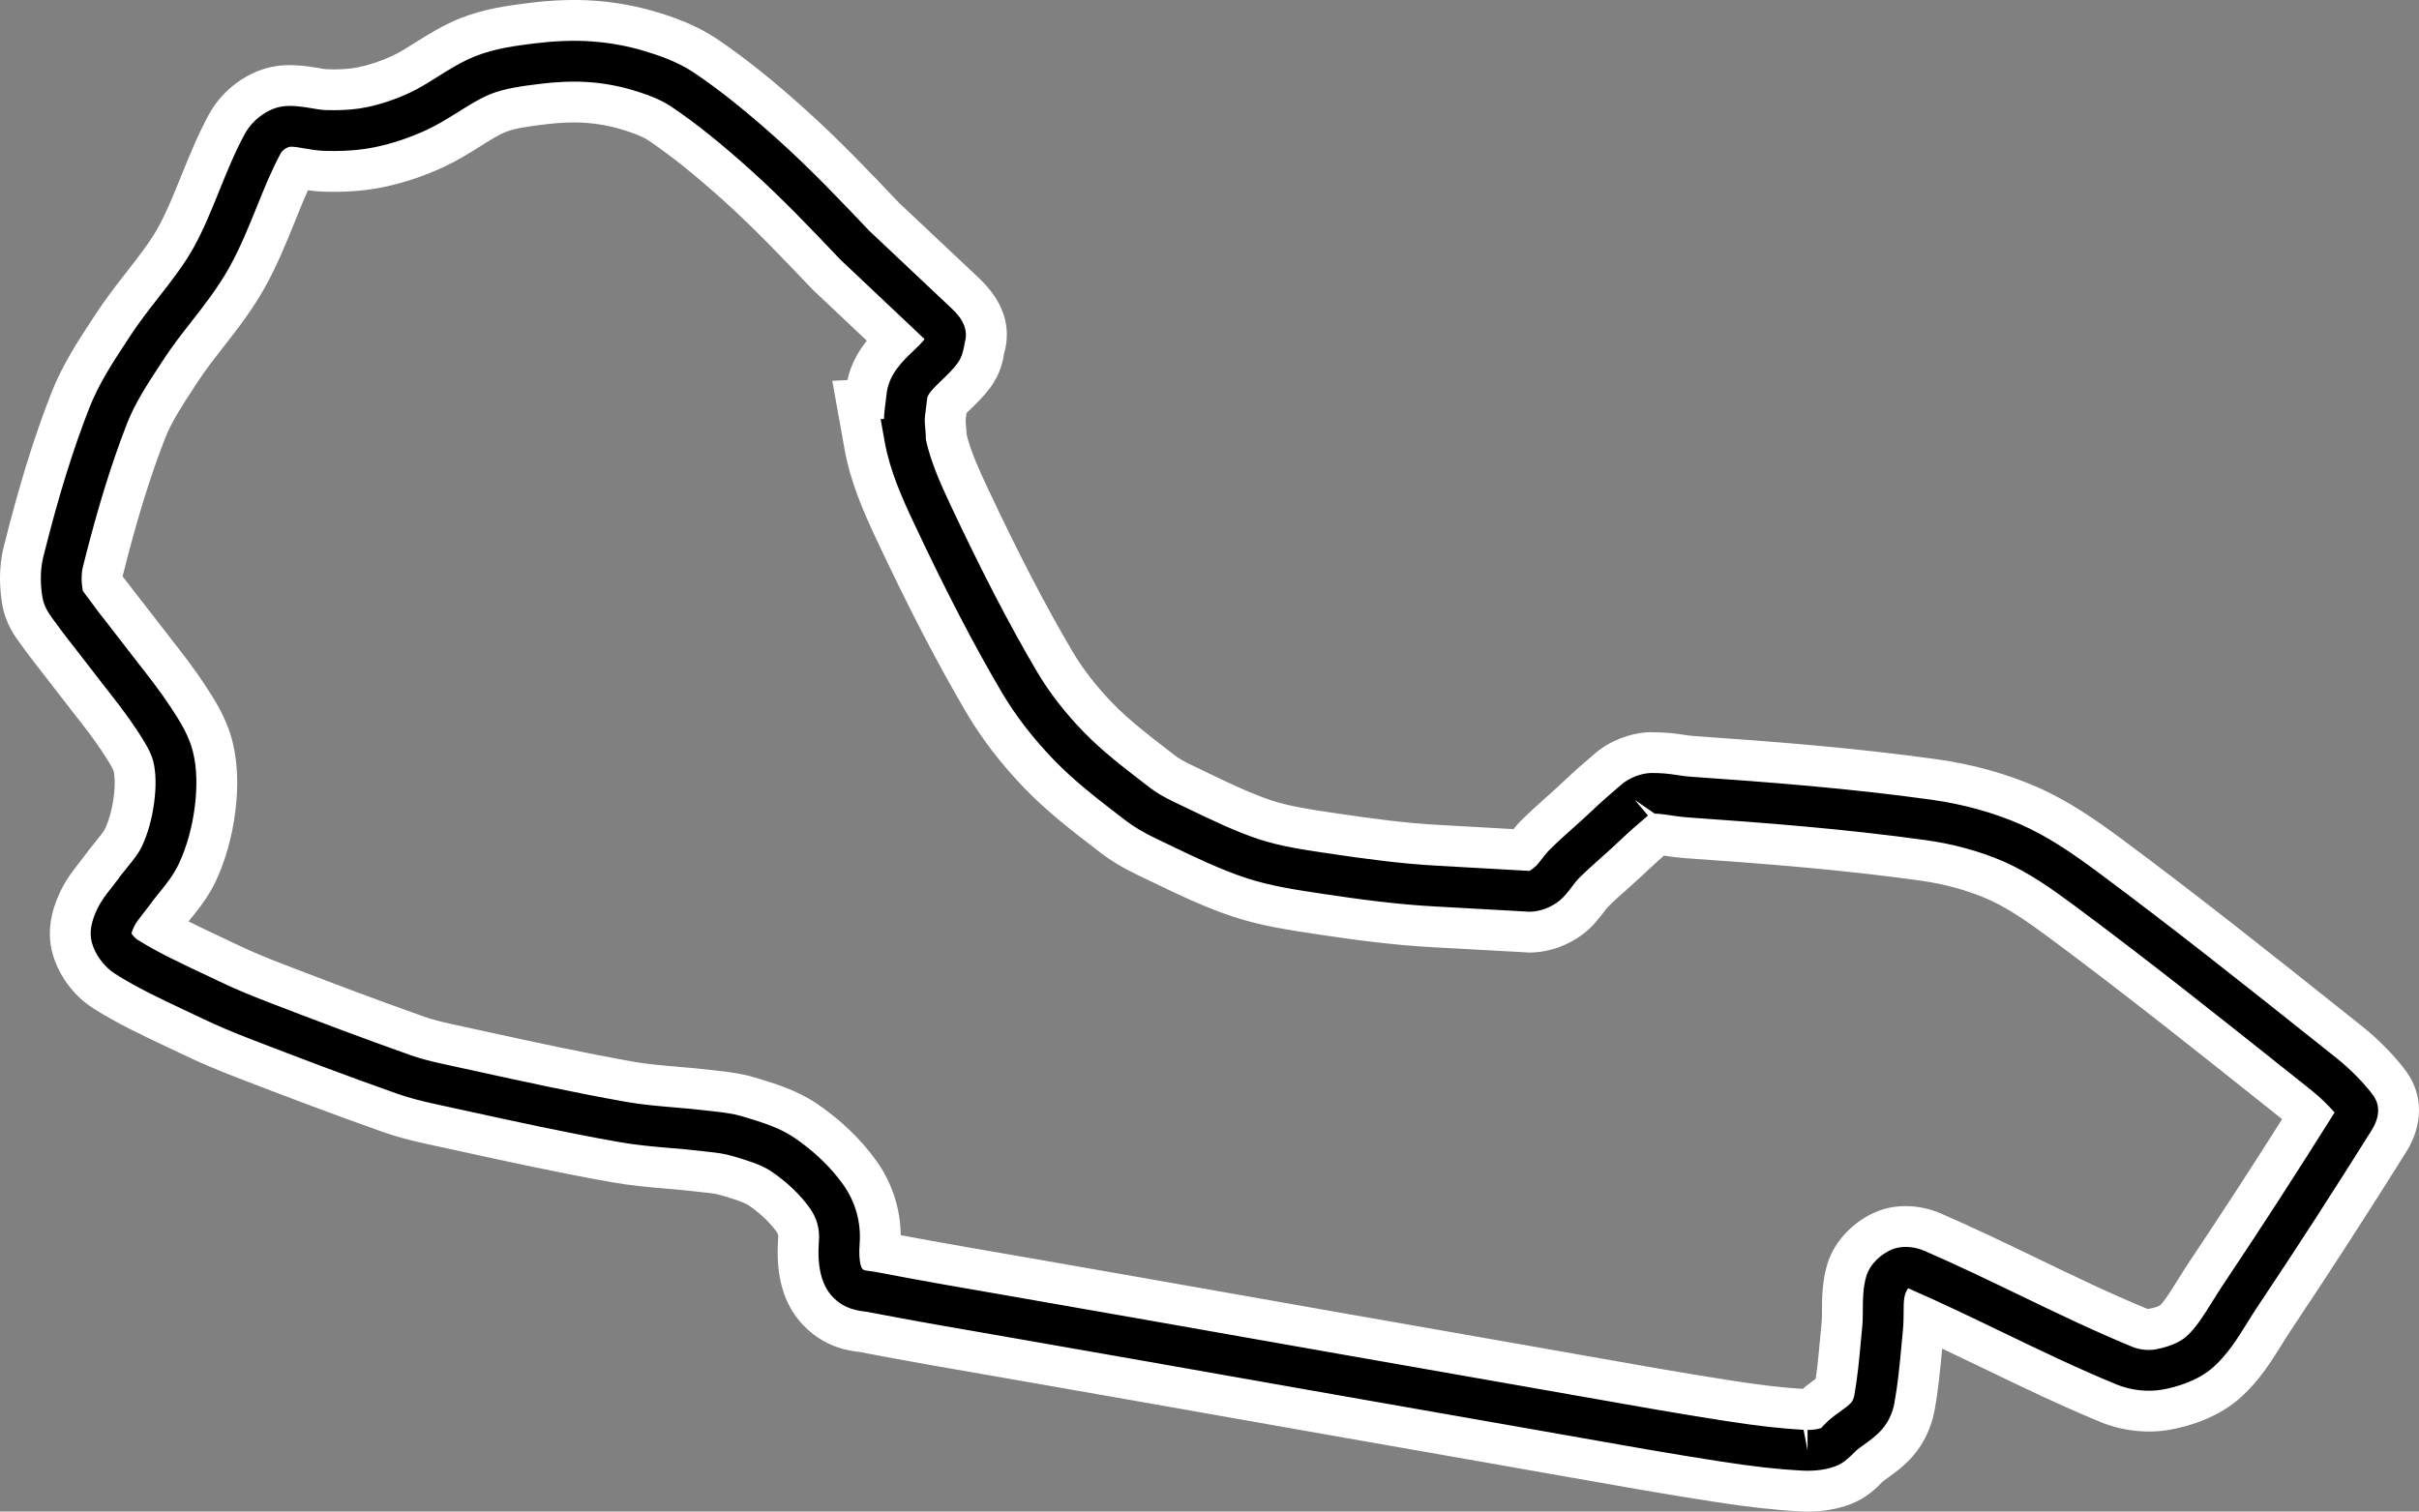<svg xmlns="http://www.w3.org/2000/svg" width="474.012" height="296.268" viewBox="0 0 474.012 296.268">
  <rect x="0" y="0" width="474.012" height="296.268" fill="#808080" stroke="none"/>
  <g id="Melbourne" transform="translate(2.514 -84.897)">
    <path d="M 351.682 377.165 L 351.627 377.165 L 351.571 377.163 L 350.355 377.129 L 350.302 377.128 L 350.248 377.125 C 345.518 376.867 340.508 376.304 334.004 375.298 C 324.337 373.802 314.58 372.071 305.145 370.398 L 295.322 368.664 C 270.356 364.303 244.985 359.823 220.448 355.489 L 220.425 355.485 L 194.473 350.937 L 194.473 350.937 C 185.4 349.373 176.021 347.756 166.805 345.978 C 164.727 345.731 160.996 345.229 157.792 341.887 C 156.198 340.226 155.077 338.113 154.46 335.608 C 153.903 333.35 153.742 330.788 153.968 327.775 C 154.072 326.386 153.732 325.159 152.927 324.025 C 151.342 321.79 149.017 319.58 146.38 317.803 C 144.944 316.835 142.546 316.112 140.226 315.413 C 138.673 314.942 137.583 314.823 136.32 314.685 L 136.088 314.66 L 136.08 314.659 L 136.071 314.658 L 134.699 314.501 L 134.682 314.499 L 134.665 314.497 C 132.715 314.257 130.773 314.092 128.717 313.916 L 128.642 313.91 C 125.411 313.634 121.749 313.322 118.171 312.69 C 107.834 310.865 97.472 308.597 87.452 306.403 L 81.706 305.149 C 78.598 304.473 76.113 303.791 73.887 303.005 C 63.626 299.379 53.652 295.573 45.249 292.329 C 41.393 290.839 38.239 289.493 35.325 288.092 L 31.83 286.437 C 27.198 284.259 22.41 282.008 17.914 279.155 C 14.888 277.234 12.464 273.932 11.587 270.536 C 10.849 267.675 11.322 264.599 13.031 261.133 C 13.964 259.239 15.153 257.731 16.114 256.517 L 17.103 255.228 C 17.834 254.208 18.631 253.225 19.274 252.432 C 20.291 251.178 21.251 249.993 21.685 249.066 C 22.667 246.967 23.378 244.377 23.742 241.575 C 24.072 239.029 24.04 236.746 23.651 235.144 C 23.317 233.768 22.018 231.787 20.872 230.04 C 19.162 227.434 17.233 224.971 15.19 222.363 L 15.092 222.238 L 15.085 222.229 L 15.079 222.221 L 9.524 215.05 C 8.077 213.203 6.581 211.293 5.138 209.295 C 3.905 207.648 2.375 205.6 1.878 202.745 C 1.466 200.369 1.17 196.762 2.097 193.047 C 5.044 181.253 7.956 171.831 11.261 163.394 C 13.257 158.296 16.119 153.932 18.887 149.713 L 19.619 148.595 C 21.474 145.755 23.598 143.036 25.472 140.636 C 27.91 137.514 30.212 134.566 31.914 131.506 C 33.721 128.259 35.175 124.662 36.715 120.854 C 38.266 117.016 39.868 113.052 41.936 109.238 C 42.949 107.368 44.445 105.676 46.262 104.345 C 48.13 102.976 50.192 102.096 52.226 101.8 C 52.894 101.704 53.604 101.655 54.34 101.655 C 56.015 101.655 57.677 101.902 59.222 102.168 L 59.467 102.211 C 60.162 102.332 60.819 102.446 61.344 102.468 L 62.931 102.496 C 65.012 102.494 66.875 102.328 68.47 102.003 C 70.937 101.499 73.561 100.622 76.057 99.465 C 77.612 98.745 79.147 97.781 80.772 96.76 L 80.976 96.632 C 83.366 95.131 86.075 93.43 89.159 92.194 C 93.441 90.475 97.848 89.923 101.737 89.436 C 104.601 89.079 107.374 88.897 109.979 88.897 C 111.221 88.897 112.449 88.939 113.629 89.02 C 117.492 89.285 121.313 89.98 124.985 91.086 C 128.101 92.025 132.14 93.415 135.755 95.855 C 141.049 99.428 146.521 103.808 152.974 109.639 C 159.315 115.371 165.084 121.441 170.662 127.313 L 186.417 142.163 C 187.178 142.874 188.444 144.058 189.417 145.737 C 190.737 148.015 191.089 150.5 190.442 152.938 C 190.151 154.564 189.766 156.563 188.275 158.551 C 187.221 159.956 185.953 161.2 184.744 162.354 C 184.238 162.837 183.445 163.594 183.066 164.05 L 182.904 165.412 L 182.901 165.441 L 182.897 165.47 C 182.884 165.566 182.871 165.661 182.858 165.756 C 182.77 166.399 182.687 167.009 182.696 167.483 L 182.788 168.629 C 182.85 169.32 182.909 169.982 182.921 170.642 C 183.81 174.458 185.612 178.455 187.387 182.231 C 193.489 195.217 198.806 205.466 204.118 214.486 C 206.345 218.265 209.23 221.995 212.695 225.57 C 216.065 229.05 220.26 232.274 224.316 235.391 L 225.291 236.141 C 226.301 236.919 227.585 237.667 229.33 238.496 L 229.337 238.499 L 229.344 238.502 L 232.226 239.884 L 232.229 239.886 L 232.233 239.888 C 236.595 241.989 241.105 244.163 245.479 245.604 C 249.262 246.849 253.674 247.507 257.941 248.143 C 266.18 249.377 272.611 250.213 279.205 250.574 L 279.209 250.574 L 279.212 250.574 L 295.895 251.516 C 295.952 251.446 296.013 251.365 296.085 251.272 L 296.154 251.182 C 297.126 249.922 297.74 249.19 298.275 248.657 C 299.991 246.945 301.651 245.465 303.257 244.034 L 303.301 243.994 C 304.464 242.958 305.665 241.886 306.852 240.749 C 308.421 239.243 310.911 237.063 312.682 235.571 C 314.881 233.719 317.799 232.567 320.69 232.408 L 320.78 232.403 L 320.87 232.402 C 320.997 232.401 321.123 232.4 321.246 232.4 C 323.54 232.4 325.083 232.604 326.721 232.851 L 326.864 232.873 C 327.591 232.982 328.278 233.086 328.901 233.13 C 344.582 234.225 360.02 235.397 376.464 237.673 C 382.946 238.57 389.317 240.325 394.889 242.749 C 400.722 245.286 405.982 248.939 410.798 252.509 C 425.633 263.508 440.289 275.183 454.463 286.473 L 454.468 286.477 L 457.891 289.204 C 460.887 291.591 463.924 294.704 465.816 297.328 C 466.781 298.667 467.352 300.247 467.469 301.898 C 467.624 304.088 467.002 306.32 465.619 308.53 C 457.548 321.401 450.777 331.871 442.977 343.54 C 442.413 344.384 441.864 345.267 441.284 346.201 L 441.251 346.254 C 439.321 349.36 437.133 352.881 433.964 355.748 C 430.065 359.276 424.84 360.66 422.073 361.172 C 420.954 361.379 419.779 361.484 418.582 361.484 C 415.87 361.484 413.151 360.955 410.72 359.956 C 402.963 356.768 395.324 353.082 387.936 349.518 L 387.858 349.481 C 383.479 347.368 378.989 345.202 374.498 343.157 C 374.482 344.111 374.446 345.028 374.354 345.967 L 374.354 345.967 L 374.093 348.739 C 373.753 352.418 373.367 356.588 372.643 360.589 C 372.162 363.236 370.976 365.748 369.302 367.666 C 367.887 369.288 366.32 370.411 365.062 371.315 L 364.969 371.381 C 364.616 371.634 364.28 371.875 363.986 372.106 C 362.437 373.645 360.967 375.095 358.671 375.979 C 356.623 376.766 354.273 377.165 351.682 377.165 Z M 351.41 361.165 L 351.682 361.165 C 351.92 361.165 352.126 361.155 352.299 361.141 C 352.714 360.723 353.19 360.263 353.728 359.823 C 354.382 359.289 355.051 358.805 355.735 358.314 C 356.109 358.045 356.623 357.677 356.959 357.404 C 357.521 354.193 357.825 350.907 358.146 347.435 L 358.162 347.259 L 358.162 347.256 L 358.162 347.252 L 358.428 344.437 L 358.428 344.43 L 358.429 344.423 C 358.503 343.668 358.506 342.814 358.51 341.91 L 358.51 341.732 C 358.519 339.53 358.53 336.789 359.326 334.018 C 360.495 329.951 363.891 327.261 366.681 326.099 C 367.964 325.565 369.387 325.294 370.912 325.294 C 372.699 325.294 374.52 325.674 376.179 326.393 C 382.513 329.138 388.804 332.173 394.888 335.108 C 402.065 338.57 409.486 342.15 416.804 345.157 C 417.309 345.365 417.963 345.489 418.553 345.489 C 418.774 345.489 418.985 345.471 419.164 345.438 C 421.496 345.007 422.843 344.232 423.23 343.883 C 424.731 342.525 426.154 340.234 427.661 337.81 C 428.272 336.827 428.964 335.713 429.674 334.649 C 436.602 324.285 442.911 314.561 449.908 303.46 C 449.244 302.829 448.561 302.228 447.922 301.719 L 444.499 298.992 C 430.431 287.786 415.884 276.198 401.27 265.362 C 397.217 262.358 392.866 259.317 388.507 257.421 C 384.252 255.571 379.329 254.222 374.27 253.521 C 358.323 251.314 343.181 250.166 327.784 249.091 C 326.624 249.009 325.537 248.853 324.339 248.673 L 324.068 248.632 C 323.436 248.536 322.83 248.444 322.29 248.402 C 320.817 249.661 319.053 251.216 317.926 252.297 C 316.529 253.637 315.195 254.826 313.905 255.976 L 313.834 256.039 C 312.368 257.346 310.984 258.58 309.588 259.972 C 309.489 260.082 309.245 260.402 309.082 260.616 C 308.998 260.726 308.913 260.838 308.826 260.951 C 307.866 262.196 306.874 263.482 305.666 264.475 C 303.253 266.457 300.151 267.594 297.155 267.594 L 297.043 267.594 L 296.932 267.588 L 278.326 266.55 C 270.709 266.133 263.335 265.129 256.502 264.106 C 250.626 263.229 245.552 262.473 240.474 260.801 C 235.106 259.032 230.118 256.629 225.294 254.305 L 225.294 254.305 L 222.464 252.948 C 219.669 251.62 217.466 250.308 215.533 248.821 L 214.565 248.077 C 210.054 244.609 205.387 241.023 201.203 236.703 C 196.859 232.219 193.201 227.476 190.332 222.607 C 184.761 213.148 179.224 202.481 172.907 189.038 C 170.471 183.856 168.001 178.288 166.912 172.212 L 166.112 167.753 L 165.313 163.295 L 167.056 163.202 L 167.213 161.898 C 167.681 157.001 170.649 153.735 172.971 151.476 L 159.449 138.723 L 159.37 138.648 L 159.295 138.57 L 159.134 138.4 C 153.712 132.7 148.107 126.807 142.246 121.51 C 136.366 116.197 131.459 112.259 126.804 109.117 C 124.972 107.88 122.403 107.018 120.37 106.406 C 117.878 105.655 115.168 105.163 112.532 104.982 C 111.706 104.925 110.843 104.897 109.965 104.897 C 108.033 104.897 105.933 105.036 103.723 105.312 C 100.654 105.697 97.48 106.094 95.116 107.043 C 93.365 107.745 91.48 108.929 89.484 110.182 C 87.599 111.366 85.253 112.839 82.782 113.983 C 79.126 115.677 75.388 116.92 71.67 117.679 C 68.978 118.229 66.108 118.496 62.896 118.496 L 62.861 118.496 L 62.825 118.495 L 60.886 118.461 L 60.852 118.46 L 60.818 118.459 C 59.337 118.408 57.874 118.172 56.501 117.935 C 56.392 117.916 56.283 117.897 56.174 117.878 C 55.952 117.839 55.733 117.801 55.525 117.767 C 54.1 120.538 52.899 123.509 51.635 126.636 L 51.549 126.849 C 49.895 130.941 48.185 135.173 45.895 139.286 C 43.588 143.433 40.789 147.017 38.083 150.483 L 37.98 150.614 C 36.191 152.905 34.501 155.069 33.011 157.35 L 32.268 158.485 C 29.947 162.023 27.549 165.679 26.159 169.229 C 23.11 177.013 20.397 185.814 17.62 196.924 C 17.478 197.495 17.447 198.287 17.526 199.141 C 17.559 199.185 17.588 199.224 17.612 199.256 L 17.616 199.261 L 17.636 199.287 L 17.655 199.313 C 19.353 201.653 20.682 203.349 22.089 205.145 L 22.128 205.195 L 22.135 205.203 L 22.142 205.212 L 27.691 212.376 C 29.793 215.059 32.174 218.1 34.25 221.264 C 36.016 223.956 38.214 227.306 39.199 231.37 C 40.065 234.933 40.203 239.06 39.608 243.635 C 39.035 248.051 37.849 252.272 36.178 255.844 C 34.915 258.546 33.208 260.651 31.702 262.509 L 31.629 262.599 C 31.07 263.289 30.542 263.94 30.082 264.583 C 29.635 265.209 29.183 265.786 28.68 266.421 C 28.585 266.541 28.486 266.666 28.386 266.794 C 31.589 268.644 35.168 270.326 38.648 271.962 L 38.653 271.965 L 38.658 271.967 L 42.226 273.657 L 42.236 273.662 L 42.246 273.667 C 44.773 274.882 47.559 276.069 51.013 277.404 C 59.307 280.606 69.145 284.36 79.219 287.919 C 81.271 288.645 83.444 289.153 85.108 289.515 L 90.871 290.773 L 90.95 290.79 C 100.776 292.941 110.937 295.165 120.952 296.934 C 123.825 297.441 126.742 297.69 129.831 297.953 L 130.002 297.968 C 132.144 298.15 134.359 298.339 136.599 298.615 L 137.845 298.757 C 139.985 298.992 142.081 299.257 144.192 299.897 L 144.192 299.896 C 147.973 301.037 151.88 302.216 155.321 304.534 C 159.52 307.364 163.305 310.999 165.979 314.769 C 168.943 318.949 170.307 323.86 169.924 328.971 C 169.885 329.483 169.871 329.915 169.871 330.275 C 178.919 332.019 188.184 333.617 197.146 335.162 L 197.191 335.17 L 197.197 335.171 L 197.202 335.172 L 223.202 339.728 L 223.205 339.729 L 223.208 339.729 L 223.213 339.73 C 247.75 344.063 273.121 348.544 298.082 352.904 L 298.085 352.905 L 298.088 352.906 L 307.936 354.643 L 307.987 354.652 C 317.313 356.306 326.957 358.017 336.45 359.486 C 342.411 360.408 346.936 360.921 351.12 361.149 L 351.41 361.165 Z" stroke="none"/>
    <path d="M 351.682 373.165 C 353.78 373.165 355.647 372.856 357.233 372.247 C 358.804 371.642 359.868 370.558 361.317 369.119 C 361.768 368.751 362.249 368.409 362.729 368.065 C 363.877 367.242 365.178 366.308 366.288 365.036 C 367.495 363.653 368.354 361.822 368.707 359.877 C 369.39 356.102 369.754 352.226 370.111 348.364 L 370.372 345.592 C 370.494 344.349 370.505 343.062 370.51 341.78 C 370.517 340.094 370.523 338.501 371.407 337.403 C 377.544 340.063 383.608 342.99 389.674 345.916 C 397.009 349.454 404.595 353.114 412.242 356.256 C 415.049 357.411 418.414 357.781 421.346 357.238 C 423.696 356.804 428.113 355.647 431.28 352.781 C 434.032 350.292 435.975 347.166 437.853 344.143 C 438.447 343.187 439.039 342.234 439.651 341.317 C 447.698 329.279 454.557 318.641 462.228 306.408 C 464.331 303.047 463.346 300.743 462.571 299.667 C 460.904 297.355 458.089 294.476 455.399 292.333 L 451.975 289.606 C 437.827 278.335 423.197 266.681 408.416 255.723 C 403.791 252.294 398.758 248.794 393.293 246.417 C 388.051 244.137 382.042 242.483 375.915 241.635 C 359.596 239.376 344.231 238.21 328.621 237.12 C 327.792 237.062 326.958 236.932 326.125 236.806 C 324.654 236.585 323.184 236.38 320.909 236.402 C 318.897 236.512 316.785 237.345 315.26 238.63 C 313.655 239.982 311.173 242.147 309.62 243.636 C 308.366 244.838 307.137 245.933 305.919 247.02 C 304.307 248.457 302.712 249.881 301.098 251.491 C 300.627 251.961 299.979 252.772 299.322 253.624 C 298.851 254.235 298.381 254.888 297.174 255.595 L 278.987 254.568 C 271.86 254.178 264.822 253.218 257.351 252.1 C 252.918 251.439 248.335 250.755 244.228 249.403 C 239.605 247.88 234.975 245.649 230.497 243.491 L 227.614 242.109 C 225.606 241.155 224.093 240.266 222.852 239.312 L 221.879 238.563 C 217.708 235.358 213.396 232.043 209.822 228.354 C 206.137 224.551 203.059 220.568 200.672 216.516 C 195.295 207.386 189.923 197.033 183.767 183.933 C 181.821 179.793 179.857 175.409 178.92 171.084 C 178.936 170.466 178.874 169.775 178.802 168.964 L 178.701 167.704 C 178.665 166.779 178.809 165.859 178.932 164.938 L 179.158 163.048 C 179.246 162.071 180.637 160.744 181.982 159.46 C 183.1 158.393 184.203 157.313 185.075 156.151 C 186.047 154.855 186.281 153.484 186.538 152.05 C 187.525 148.669 184.95 146.267 183.679 145.08 L 167.838 130.148 C 162.288 124.305 156.549 118.263 150.292 112.607 C 143.982 106.905 138.652 102.636 133.517 99.171 C 130.348 97.032 126.677 95.773 123.832 94.916 C 120.445 93.896 116.92 93.255 113.354 93.01 C 109.676 92.757 105.903 92.947 102.235 93.405 C 98.586 93.862 94.451 94.38 90.647 95.906 C 87.898 97.009 85.46 98.539 83.103 100.019 C 81.348 101.121 79.596 102.234 77.739 103.095 C 74.965 104.379 72.037 105.357 69.27 105.922 C 67.404 106.303 65.259 106.496 62.896 106.496 L 61.234 106.466 C 60.352 106.436 59.443 106.266 58.542 106.11 C 56.539 105.764 54.587 105.5 52.802 105.759 C 49.97 106.17 46.948 108.385 45.453 111.144 C 43.492 114.761 41.932 118.62 40.423 122.352 C 38.836 126.279 37.337 129.988 35.41 133.451 C 33.556 136.783 31.16 139.85 28.624 143.098 C 26.661 145.612 24.7 148.131 22.965 150.787 L 22.232 151.905 C 19.577 155.954 16.831 160.141 14.986 164.853 C 11.744 173.127 8.882 182.394 5.978 194.016 C 5.22 197.053 5.472 200.064 5.818 202.058 C 6.154 203.983 7.234 205.42 8.36 206.924 C 9.75 208.851 11.215 210.723 12.682 212.595 L 18.241 219.771 C 20.311 222.414 22.385 225.055 24.216 227.846 C 25.605 229.963 27.041 232.152 27.538 234.2 C 28.047 236.297 28.106 239.025 27.708 242.09 C 27.292 245.295 26.462 248.293 25.308 250.76 C 24.667 252.131 23.557 253.501 22.381 254.951 C 21.671 255.827 20.964 256.704 20.317 257.609 L 19.269 258.976 C 18.379 260.101 17.37 261.376 16.618 262.902 C 15.351 265.473 14.972 267.642 15.46 269.535 C 16.084 271.951 17.888 274.401 20.057 275.777 C 24.343 278.497 29.02 280.696 33.542 282.822 L 37.047 284.482 C 40.194 285.995 43.43 287.338 46.689 288.598 C 56.156 292.252 65.656 295.854 75.22 299.233 C 77.61 300.078 80.082 300.702 82.559 301.241 L 88.307 302.496 C 98.467 304.72 108.637 306.945 118.866 308.751 C 122.207 309.341 125.594 309.635 128.982 309.924 C 131.043 310.1 133.104 310.275 135.153 310.527 L 136.526 310.684 C 137.941 310.84 139.368 310.973 141.381 311.583 C 143.985 312.368 146.678 313.18 148.616 314.486 C 151.643 316.526 154.333 319.092 156.19 321.711 C 157.537 323.61 158.131 325.751 157.957 328.074 C 157.573 333.196 158.464 336.809 160.68 339.119 C 162.964 341.502 165.574 341.804 167.421 342.023 C 176.631 343.802 185.892 345.399 195.153 346.995 L 221.121 351.546 C 246.083 355.955 271.046 360.363 296.017 364.725 L 305.844 366.459 C 315.424 368.159 325.004 369.858 334.615 371.345 C 340.984 372.33 345.872 372.88 350.466 373.131 L 351.682 373.165 M 351.682 369.165 L 350.902 365.143 C 346.581 364.907 341.935 364.382 335.838 363.439 C 326.286 361.961 316.763 360.271 307.241 358.582 L 297.393 356.845 C 272.427 352.483 247.469 348.076 222.512 343.668 L 196.512 339.112 C 187.304 337.524 178.095 335.937 168.937 334.168 L 167.895 334.019 C 166.917 333.906 166.702 333.841 166.454 333.582 C 166.446 333.574 165.64 332.598 165.935 328.672 C 166.247 324.501 165.134 320.494 162.716 317.083 C 160.314 313.696 156.894 310.418 153.086 307.852 C 150.145 305.87 146.716 304.836 143.037 303.726 C 141.221 303.176 139.308 302.942 137.4 302.732 L 136.13 302.587 C 133.982 302.323 131.822 302.138 129.662 301.953 C 126.512 301.684 123.362 301.421 120.257 300.873 C 110.135 299.085 100.071 296.881 90.017 294.681 L 84.259 293.423 C 82.108 292.956 79.96 292.424 77.886 291.691 C 68.394 288.336 58.966 284.762 49.572 281.135 C 46.51 279.952 43.47 278.693 40.513 277.272 L 36.946 275.582 C 32.648 273.562 28.203 271.472 24.344 269.023 C 23.858 268.715 23.312 267.947 23.252 267.886 C 23.254 267.869 23.291 267.46 23.794 266.439 C 24.171 265.673 24.838 264.831 25.543 263.939 C 25.982 263.384 26.42 262.828 26.827 262.259 C 27.38 261.484 27.989 260.738 28.595 259.99 C 30.023 258.229 31.499 256.408 32.555 254.149 C 34.053 250.946 35.121 247.132 35.642 243.12 C 36.172 239.034 36.061 235.397 35.312 232.313 C 34.49 228.922 32.586 226.019 30.905 223.458 C 28.952 220.48 26.747 217.657 24.539 214.838 L 18.98 207.661 C 17.578 205.873 16.176 204.084 14.418 201.663 C 14.153 201.311 13.753 200.779 13.7 200.687 C 13.398 198.947 13.412 197.266 13.74 195.955 C 16.558 184.674 19.321 175.718 22.435 167.77 C 23.976 163.833 26.491 160 28.922 156.293 L 29.663 155.162 C 31.275 152.694 33.105 150.359 34.93 148.022 C 37.542 144.676 40.244 141.216 42.4 137.341 C 44.568 133.445 46.232 129.33 47.84 125.35 C 49.28 121.79 50.703 118.245 52.486 114.957 C 52.807 114.364 53.616 113.755 54.418 113.647 C 55.3 113.647 56.234 113.83 57.182 113.994 C 58.444 114.211 59.72 114.419 60.957 114.462 L 62.896 114.496 C 65.836 114.496 68.445 114.255 70.87 113.76 C 74.284 113.063 77.726 111.917 81.101 110.354 C 83.263 109.352 85.314 108.077 87.357 106.795 C 89.51 105.443 91.543 104.166 93.626 103.331 C 96.471 102.189 99.907 101.759 103.228 101.343 C 106.385 100.949 109.632 100.773 112.806 100.992 C 115.735 101.192 118.75 101.74 121.524 102.576 C 123.827 103.27 126.764 104.264 129.041 105.802 C 133.857 109.051 138.905 113.1 144.928 118.543 C 150.959 123.993 156.591 129.923 162.193 135.813 L 178.663 151.366 C 178.047 152.183 177.246 152.921 176.459 153.673 C 174.272 155.759 171.551 158.357 171.19 162.323 L 171.003 163.874 C 170.863 164.919 170.734 165.965 170.704 167.012 L 170.049 167.047 L 170.849 171.506 C 171.852 177.103 174.204 182.395 176.527 187.336 C 182.791 200.665 188.272 211.227 193.779 220.576 C 196.487 225.174 199.952 229.663 204.076 233.92 C 208.057 238.029 212.605 241.525 217.004 244.906 L 217.973 245.651 C 219.675 246.961 221.648 248.132 224.181 249.335 L 227.024 250.698 C 231.734 252.968 236.604 255.314 241.725 257.001 C 246.48 258.567 251.407 259.302 257.094 260.15 C 263.831 261.159 271.093 262.148 278.549 262.556 L 297.155 263.594 C 299.21 263.594 301.442 262.768 303.126 261.384 C 303.984 260.68 304.797 259.625 305.658 258.509 C 306.068 257.976 306.451 257.451 306.747 257.156 C 308.252 255.655 309.741 254.33 311.243 252.991 C 312.532 251.841 313.83 250.683 315.157 249.41 C 316.605 248.021 318.919 246.008 320.414 244.748 L 317.837 241.689 L 321.744 244.379 C 322.794 244.379 323.862 244.556 324.935 244.717 C 325.977 244.874 327.023 245.027 328.062 245.1 C 343.531 246.181 358.747 247.335 374.818 249.559 C 380.233 250.309 385.518 251.759 390.103 253.753 C 394.83 255.809 399.408 259.004 403.652 262.149 C 418.321 273.025 432.896 284.635 446.991 295.863 L 450.414 298.59 C 451.984 299.841 453.683 301.48 454.958 302.944 C 447.529 314.778 440.83 325.158 433 336.872 C 432.339 337.862 431.699 338.889 431.058 339.921 C 429.399 342.591 427.831 345.114 425.913 346.849 C 424.687 347.958 422.436 348.902 419.892 349.372 C 418.408 349.646 416.664 349.425 415.283 348.857 C 407.856 345.805 400.38 342.198 393.15 338.71 C 386.987 335.737 380.824 332.765 374.588 330.063 C 372.505 329.16 370.047 329.03 368.219 329.792 C 366.376 330.559 363.948 332.416 363.17 335.122 C 362.528 337.359 362.518 339.691 362.51 341.748 C 362.506 342.779 362.508 343.813 362.41 344.813 L 362.145 347.627 C 361.809 351.258 361.477 354.903 360.835 358.449 C 360.73 359.032 360.471 359.535 360.261 359.775 C 359.76 360.349 358.937 360.94 358.066 361.565 C 357.45 362.006 356.836 362.45 356.258 362.922 C 355.801 363.295 355.366 363.725 354.938 364.161 C 354.704 364.399 354.351 364.759 354.36 364.78 C 353.715 365.028 352.764 365.165 351.682 365.165 L 351.682 369.165 M 351.682 381.165 L 350.245 381.128 C 345.163 380.854 340.032 380.278 333.393 379.251 C 323.723 377.754 314.084 376.046 304.446 374.337 L 294.626 372.604 C 269.707 368.251 244.782 363.849 219.858 359.447 L 193.772 354.875 C 184.48 353.273 175.166 351.667 165.904 349.878 C 164.09 349.684 159.165 349.1 154.905 344.656 C 151.027 340.613 149.416 334.993 149.98 327.476 C 150.014 327.013 149.932 326.716 149.664 326.339 C 148.371 324.514 146.359 322.612 144.145 321.12 C 143.21 320.491 140.915 319.798 139.071 319.242 C 137.756 318.844 136.806 318.762 135.886 318.662 L 134.244 318.475 C 132.247 318.23 130.307 318.066 128.367 317.901 C 124.676 317.586 121.052 317.26 117.476 316.63 C 107.139 314.804 96.862 312.558 86.596 310.311 L 80.853 309.057 C 78.055 308.448 75.259 307.732 72.554 306.776 C 62.918 303.371 53.346 299.743 43.808 296.061 C 40.349 294.724 36.919 293.297 33.581 291.693 L 30.118 290.052 C 25.391 287.83 20.483 285.522 15.771 282.532 C 11.863 280.052 8.852 275.941 7.714 271.536 C 6.74 267.76 7.322 263.665 9.443 259.364 C 10.569 257.079 11.971 255.307 12.994 254.013 L 13.968 252.741 C 14.547 251.923 15.354 250.915 16.167 249.913 C 16.871 249.045 17.835 247.855 18.061 247.372 C 18.86 245.665 19.468 243.424 19.775 241.06 C 20.162 238.081 19.864 236.502 19.764 236.089 C 19.566 235.342 18.29 233.396 17.527 232.234 C 15.848 229.674 13.94 227.255 12.041 224.83 L 6.357 217.494 C 4.853 215.574 3.324 213.617 1.872 211.605 C 0.532 209.817 -1.4 207.236 -2.063 203.431 C -2.541 200.674 -2.881 196.47 -1.783 192.077 C 1.206 180.113 4.168 170.536 7.537 161.935 C 9.684 156.45 12.796 151.706 15.542 147.519 L 16.273 146.403 C 18.125 143.568 20.217 140.866 22.319 138.174 C 24.76 135.049 26.868 132.349 28.419 129.561 C 30.106 126.53 31.515 123.045 33.006 119.355 C 34.599 115.415 36.244 111.343 38.42 107.331 C 41.123 102.343 46.317 98.617 51.651 97.842 C 54.239 97.467 57.015 97.728 59.903 98.227 C 60.61 98.35 61.065 98.456 61.512 98.471 L 63.038 98.497 C 64.666 98.496 66.273 98.369 67.67 98.083 C 69.838 97.641 72.157 96.864 74.376 95.836 C 75.857 95.15 77.245 94.252 78.644 93.373 C 81.382 91.654 84.253 89.851 87.67 88.481 C 92.431 86.57 97.316 85.959 101.241 85.467 C 105.422 84.945 109.717 84.741 113.904 85.029 C 118.064 85.315 122.181 86.064 126.139 87.256 C 129.526 88.277 133.932 89.799 137.992 92.54 C 143.447 96.221 149.059 100.711 155.655 106.672 C 162.14 112.532 167.986 118.687 173.639 124.639 L 189.167 139.258 C 194.08 143.845 195.788 148.911 194.217 154.292 C 194.073 155.362 193.575 158.152 191.475 160.951 C 190.349 162.452 188.949 163.87 187.505 165.247 C 187.298 165.445 187.085 165.641 186.882 165.834 L 186.876 165.885 C 186.771 166.669 186.694 167.037 186.695 167.41 L 186.776 168.327 C 186.832 168.946 186.878 169.535 186.902 170.091 C 187.735 173.431 189.381 177.071 191.007 180.53 C 197.055 193.4 202.317 203.545 207.565 212.456 C 209.631 215.962 212.323 219.439 215.567 222.787 C 218.734 226.056 222.811 229.189 226.753 232.219 L 227.729 232.97 C 228.5 233.563 229.584 234.188 231.046 234.883 L 233.956 236.278 C 238.215 238.33 242.606 240.446 246.731 241.805 C 250.189 242.943 254.43 243.576 258.531 244.187 C 266.658 245.403 272.986 246.228 279.424 246.58 L 294.07 247.407 C 294.565 246.776 295.057 246.217 295.452 245.824 C 297.172 244.108 298.873 242.583 300.595 241.048 C 301.775 239.996 302.919 238.978 304.084 237.861 C 305.741 236.272 308.39 233.957 310.105 232.512 C 312.954 230.113 316.732 228.619 320.471 228.414 C 323.84 228.4 325.578 228.634 327.316 228.896 C 328.034 229.004 328.609 229.099 329.181 229.14 C 344.932 230.24 360.445 231.417 377.012 233.71 C 383.85 234.657 390.583 236.514 396.484 239.081 C 402.685 241.778 408.173 245.584 413.18 249.296 C 428.069 260.334 442.75 272.029 456.948 283.34 L 460.383 286.075 C 463.645 288.674 466.97 292.09 469.06 294.988 C 472.328 299.524 472.309 305.378 469.01 310.651 C 461.292 322.96 454.394 333.657 446.302 345.763 C 445.75 346.59 445.216 347.451 444.679 348.315 C 442.579 351.696 440.233 355.47 436.647 358.714 C 432.248 362.694 426.688 364.387 422.799 365.105 C 418.392 365.92 413.404 365.384 409.199 363.655 C 401.333 360.423 393.639 356.711 386.198 353.121 C 383.475 351.808 380.769 350.502 378.065 349.224 C 377.691 353.268 377.297 357.337 376.579 361.302 C 375.971 364.65 374.457 367.843 372.315 370.297 C 370.596 372.267 368.745 373.595 367.393 374.565 L 366.376 375.316 C 365.139 376.6 363.208 378.518 360.109 379.712 C 357.598 380.677 354.765 381.165 351.682 381.165 Z M 173.986 326.991 C 182.077 328.505 189.954 329.863 197.832 331.221 L 223.893 335.788 C 248.872 340.2 273.817 344.605 298.77 348.964 L 308.631 350.704 C 318.124 352.388 327.578 354.065 337.061 355.533 C 342.598 356.389 346.85 356.883 350.733 357.12 C 350.887 356.985 351.042 356.852 351.199 356.724 C 351.863 356.183 352.563 355.668 353.27 355.16 C 353.668 352.491 353.912 349.775 354.162 347.066 L 354.445 344.062 C 354.516 343.336 354.507 342.615 354.51 341.896 C 354.52 339.395 354.532 336.218 355.481 332.914 C 357.042 327.484 361.495 323.926 365.142 322.407 C 366.916 321.668 368.857 321.294 370.912 321.294 C 373.242 321.294 375.613 321.788 377.769 322.722 C 384.104 325.468 390.365 328.485 396.625 331.505 C 403.75 334.942 411.117 338.496 418.324 341.458 C 419.759 341.261 420.564 340.874 420.742 340.758 C 421.63 339.936 422.969 337.782 424.263 335.698 C 424.951 334.591 425.639 333.489 426.348 332.427 C 432.887 322.646 438.631 313.801 444.678 304.249 L 442.006 302.121 C 427.965 290.935 413.446 279.369 398.887 268.576 C 395.026 265.713 390.902 262.825 386.912 261.089 C 382.986 259.382 378.425 258.135 373.721 257.484 C 357.898 255.294 342.831 254.151 327.505 253.081 C 326.253 252.993 324.996 252.817 323.743 252.628 C 323.678 252.618 323.613 252.608 323.551 252.598 C 322.532 253.488 321.477 254.433 320.696 255.183 C 319.293 256.528 317.926 257.75 316.567 258.962 C 315.124 260.248 313.766 261.454 312.397 262.82 C 310.949 264.748 309.765 266.284 308.205 267.565 C 305.088 270.126 301.061 271.594 297.155 271.594 L 278.103 270.544 C 270.326 270.118 262.839 269.099 255.909 268.062 C 250.106 267.196 244.625 266.379 239.223 264.6 C 233.603 262.749 228.493 260.286 223.552 257.905 L 220.722 256.548 C 217.69 255.108 215.257 253.656 213.094 251.991 L 212.127 251.248 C 207.502 247.693 202.718 244.016 198.33 239.487 C 193.766 234.776 189.916 229.78 186.886 224.637 C 181.25 215.068 175.658 204.297 169.286 190.739 C 166.737 185.316 164.149 179.472 162.974 172.918 L 160.576 159.543 L 163.548 159.384 C 164.221 156.23 165.731 153.697 167.345 151.679 L 156.705 141.633 C 150.865 135.511 145.312 129.673 139.564 124.478 C 133.827 119.294 129.062 115.467 124.566 112.433 C 123.002 111.377 120.251 110.548 119.215 110.236 C 117.006 109.57 114.6 109.133 112.259 108.973 C 109.585 108.789 106.869 108.951 104.219 109.282 C 101.404 109.634 98.491 109.999 96.606 110.756 C 94.937 111.425 93.333 112.488 91.611 113.57 C 89.28 115.033 86.93 116.47 84.463 117.613 C 80.527 119.437 76.491 120.778 72.47 121.599 C 69.512 122.202 66.38 122.496 62.896 122.496 L 60.815 122.46 C 59.796 122.426 58.806 122.326 57.832 122.193 C 56.954 124.133 56.153 126.131 55.344 128.134 C 53.558 132.554 51.8 136.903 49.391 141.232 C 46.932 145.649 43.906 149.525 41.235 152.945 C 39.48 155.193 37.819 157.304 36.36 159.537 L 35.614 160.677 C 33.404 164.047 31.122 167.525 29.884 170.687 C 26.902 178.3 24.241 186.934 21.511 197.856 C 22.993 199.813 24.117 201.248 25.239 202.679 L 30.863 209.939 C 33.183 212.901 35.519 215.905 37.594 219.069 C 39.53 222.019 41.938 225.691 43.087 230.427 C 44.068 234.468 44.233 239.086 43.575 244.15 C 42.949 248.969 41.645 253.599 39.802 257.538 C 38.331 260.684 36.378 263.092 34.81 265.028 C 34.679 265.188 34.553 265.343 34.43 265.495 C 36.366 266.469 38.374 267.413 40.349 268.342 L 43.938 270.042 C 46.745 271.391 49.591 272.566 52.455 273.673 C 61.776 277.271 71.132 280.819 80.551 284.148 C 82.311 284.77 84.135 285.21 85.958 285.606 L 91.724 286.865 C 101.731 289.055 111.661 291.231 121.648 292.995 C 124.462 293.491 127.318 293.724 130.174 293.968 C 132.601 294.175 134.86 294.37 137.107 294.647 L 138.308 294.784 C 140.674 295.044 143.074 295.378 145.358 296.07 C 149.413 297.294 153.614 298.561 157.556 301.217 C 162.145 304.31 166.295 308.301 169.241 312.455 C 172.308 316.779 173.928 321.765 173.986 326.991 Z" stroke="none" fill="#fff"/>
  </g>
</svg>
